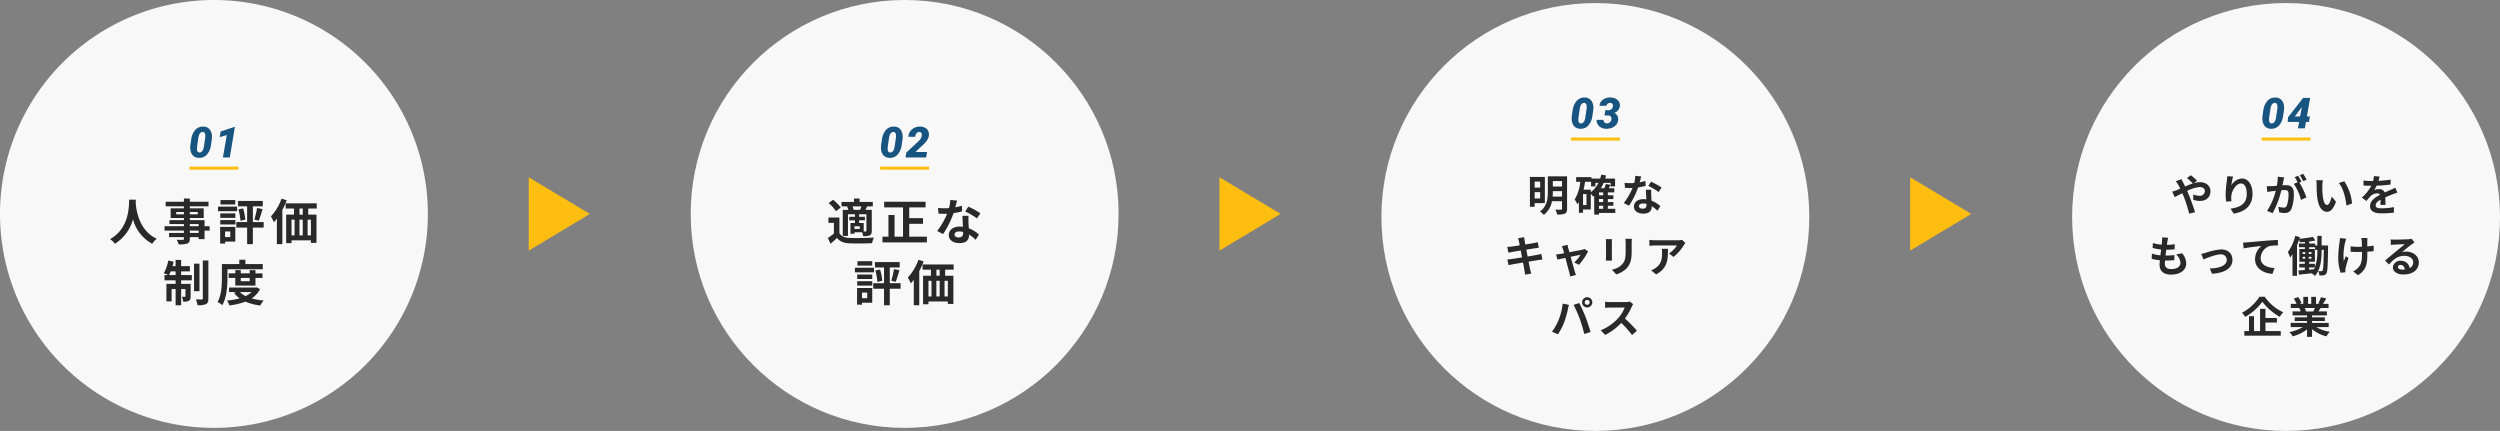 <svg xmlns="http://www.w3.org/2000/svg" width="818" height="141" viewBox="0 0 818 141"><rect x="0" y="0" width="818" height="141" fill="#808080" stroke="none"/><g transform="translate(-670 -806)"><g transform="translate(670 806)"><path d="M70,0A70,70,0,1,1,0,70,70,70,0,0,1,70,0Z" fill="#f8f8f8"/><g transform="translate(36 38.514)"><path d="M-27.728-13.184C-27.84-11.072-27.616-3.808-34-.272a6.668,6.668,0,0,1,1.6,1.52,13.663,13.663,0,0,0,5.92-8.032,12.688,12.688,0,0,0,6.3,8.032A6.254,6.254,0,0,1-18.7-.368c-5.968-2.8-6.768-9.7-6.9-11.9.016-.336.032-.656.048-.912ZM-5.008-2.3h-2.88v-.752h2.88Zm-2.88-2.9h2.88v.688h-2.88Zm-4.448-3.184v-.768h2.512v.768Zm7.04-.768v.768H-7.888v-.768Zm3.888,4.64H-3.072V-6.48H-7.888v-.7h4.544v-3.168H-7.888v-.656h6.112v-1.5H-7.888v-1.04H-9.824v1.04h-5.968v1.5h5.968v.656H-14.16v3.168h4.336v.7H-14.56V-5.2h4.736v.688H-16.16v1.456h6.336V-2.3h-4.864V-.928h4.864v.5c0,.288-.1.384-.4.4-.256,0-1.2,0-1.968-.032a5.866,5.866,0,0,1,.624,1.5,8.426,8.426,0,0,0,2.832-.272c.624-.272.848-.656.848-1.6v-.5h2.88v.656h1.936V-3.056h1.664Zm8.384-8.544H2.144v1.44H6.976Zm.608,2.144H1.328v1.5H7.584ZM5.344-2.784v1.84h-1.7v-1.84Zm1.648-1.5H2.032V1.168H3.648V.544H6.992ZM2.08-5.072H7.008V-6.5H2.08Zm0-2.16H7.008V-8.688H2.08ZM16.272-5.856H12.736v-5.136h3.248v-1.776h-8.1v1.776h2.976v5.136H7.328v1.808h3.536V1.376h1.872V-4.048h3.536Zm-8.256-4.16a19.227,19.227,0,0,1,.656,3.744l1.6-.384a19.071,19.071,0,0,0-.72-3.68ZM14.672-6.3c.4-.96.832-2.464,1.232-3.808L14.1-10.464a23.424,23.424,0,0,1-.88,3.792Zm7.44-7.216A16.61,16.61,0,0,1,18.64-7.712a14.482,14.482,0,0,1,.976,1.92,12.416,12.416,0,0,0,.976-1.184V1.376h1.792v-11.2a27.77,27.77,0,0,0,1.44-3.152Zm6.944,5.232H28v-2h1.056ZM31.728-1.5H30.656V-6.64h1.072ZM25.392-6.64h.992V-1.5h-.992Zm3.664,0V-1.5H27.984V-6.64Zm4.576-3.648v-1.7H23.472v1.7h2.736v2H23.632V1.04h1.76V.128h6.336V.944h1.824V-8.288h-2.7v-2ZM-14.7,11.488c.176-.352.368-.752.544-1.2h1.616v1.2Zm3.968-1.2h2.864V8.56h-2.864V6.544h-1.808V8.56h-1.024A14.909,14.909,0,0,0-13.2,7.1l-1.744-.368a12.493,12.493,0,0,1-1.472,4.144,14.791,14.791,0,0,1,1.44.608h-1.2V13.2h3.632v1.168h-3.008v5.744h1.7V16.064h1.312v5.312h1.808V16.064h1.408V18.4c0,.16-.048.192-.192.192a7.219,7.219,0,0,1-.992-.016,5.985,5.985,0,0,1,.464,1.616A3.487,3.487,0,0,0-8.192,19.9c.464-.272.576-.72.576-1.456v-4.08h-3.12V13.2h3.5V11.488h-3.5Zm6-2.528H-6.512v9.008h1.776Zm1.088-1.04v12.4c0,.272-.1.336-.352.352-.272,0-1.1,0-1.92-.032a8.356,8.356,0,0,1,.56,1.92,6.559,6.559,0,0,0,2.752-.368c.576-.32.784-.832.784-1.856V6.72Zm8.08,2.864H15.968v-1.7h-5.68V6.464H8.3V7.888h-5.7v4.48c0,2.336-.1,5.664-1.424,7.936a6.928,6.928,0,0,1,1.552,1.04c1.456-2.464,1.7-6.384,1.7-8.976ZM11.7,12.432v1.056H8.784V12.432Zm1.888,2.5v-2.5h2.3v-1.5h-2.3V9.872H11.7v1.056H8.784V9.872H6.992v1.056H4.832v1.5h2.16v2.5Zm-1.3,2.128a7.268,7.268,0,0,1-1.92,1.312A6.4,6.4,0,0,1,8.5,17.056ZM13.9,15.488l-.336.08H4.944v1.488H7.328l-.752.272A8.08,8.08,0,0,0,8.416,19.1a21.708,21.708,0,0,1-4.144.72,6.416,6.416,0,0,1,.768,1.6A21.685,21.685,0,0,0,10.3,20.176a16.9,16.9,0,0,0,4.864,1.264,7.579,7.579,0,0,1,1.12-1.632,21.149,21.149,0,0,1-3.936-.688,7.846,7.846,0,0,0,2.736-3.04Z" transform="translate(34 40)" fill="#292929"/><g transform="translate(26.248 2.909)"><path d="M-4.923.137a2.965,2.965,0,0,1-1.48-.4,2.474,2.474,0,0,1-.974-1.114,4.217,4.217,0,0,1-.369-1.671,6.37,6.37,0,0,1,.041-1.019l.26-1.736A5.886,5.886,0,0,1-6.1-9.013,3.33,3.33,0,0,1-3.467-10.09a2.628,2.628,0,0,1,2.034.875A3.625,3.625,0,0,1-.644-6.9,6.96,6.96,0,0,1-.692-5.886L-.965-4.115A5.833,5.833,0,0,1-2.322-.909,3.332,3.332,0,0,1-4.923.137Zm2.03-6.33a7.857,7.857,0,0,0,.068-.841q0-1.251-.793-1.292-1.217-.062-1.511,2.085L-5.491-3.78a7.784,7.784,0,0,0-.068.841q-.034,1.265.786,1.313,1.237.062,1.524-2.14ZM5.19,0H2.934L4.205-7.314l-2.317.656L2.2-8.483l4.4-1.47.253-.007Z" transform="translate(7.752 10.091)" fill="#185480"/></g><rect width="16" height="1" transform="translate(26 16)" fill="#fdbe10"/></g></g><g transform="translate(896 806)"><circle cx="70" cy="70" r="70" fill="#f8f8f8"/><g transform="translate(44 38.514)"><path d="M-16.7-9.856a3.728,3.728,0,0,0-.384-1.12h2.928c-.128.368-.272.784-.416,1.12Zm4.192,6.832c0,.192-.064.24-.24.256h-.64V-5.552h-1.5v-.88h1.888V-7.584H-14.9v-.832h2.384ZM-14.7-3.6h-1.728v-.88H-14.7Zm-4.128-7.312a5.984,5.984,0,0,1,.4,1.056h-1.824v8.544h1.712v-7.1h2.288v.832h-1.872v1.152h1.872v.88h-1.472v3.52h1.3v-.5h2.5a6,6,0,0,1,.368,1.28,5.094,5.094,0,0,0,2.16-.272c.512-.288.64-.7.64-1.472V-9.856h-2.08c.176-.336.368-.7.576-1.12h1.84v-1.472h-4.32v-1.1h-1.84v1.1h-4.08v1.472h2.112Zm-2.08.3a13.9,13.9,0,0,0-2.512-2.544l-1.456,1.088a12.468,12.468,0,0,1,2.4,2.656Zm-.432,3.264h-3.6V-5.6h1.792v3.488A19.174,19.174,0,0,1-25.136-.64l.9,1.888c.816-.688,1.472-1.3,2.112-1.92.96,1.232,2.24,1.7,4.144,1.776,1.952.08,5.344.048,7.328-.048A8.675,8.675,0,0,1-10.064-.8c-2.208.176-5.984.224-7.9.144C-19.6-.72-20.72-1.168-21.344-2.24ZM1.5-1.072V-5.28H6.016V-7.136H1.5v-3.52H6.848v-1.856H-6.7v1.856H-.528v9.584H-3.3v-7.1h-2v7.1H-7.264V.8H7.28V-1.072ZM17.152-12.88,14.944-13.1a13.455,13.455,0,0,1-.432,2.672c-.5.048-.976.064-1.456.064a20.213,20.213,0,0,1-2.128-.112l.144,1.856c.688.048,1.344.064,2,.064.272,0,.544,0,.832-.016A25.208,25.208,0,0,1,10.64-2.928l1.936.992A29.481,29.481,0,0,0,16-8.784a27.758,27.758,0,0,0,2.8-.56L18.736-11.2a19.615,19.615,0,0,1-2.16.512C16.816-11.552,17.024-12.368,17.152-12.88ZM16.32-1.808c0-.56.592-.976,1.52-.976a5.748,5.748,0,0,1,1.3.16v.32c0,.88-.336,1.488-1.44,1.488C16.816-.816,16.32-1.216,16.32-1.808ZM20.9-7.9h-2c.032.976.112,2.4.176,3.584-.368-.032-.72-.064-1.1-.064-2.224,0-3.536,1.2-3.536,2.768,0,1.76,1.568,2.64,3.552,2.64,2.272,0,3.088-1.152,3.088-2.64v-.16a13.564,13.564,0,0,1,2.16,1.712L24.3-1.776a10.463,10.463,0,0,0-3.312-2.048c-.032-.8-.08-1.568-.1-2.032C20.88-6.56,20.848-7.232,20.9-7.9Zm2.752.848,1.136-1.68a27.561,27.561,0,0,0-3.952-2.176L19.808-9.328A23.093,23.093,0,0,1,23.648-7.056Zm-34.272,14h-4.832v1.44h4.832Zm.608,2.144h-6.256v1.5h6.256Zm-2.24,8.128v1.84h-1.7v-1.84Zm1.648-1.5h-4.96v5.456h1.616v-.624h3.344Zm-4.912-.784h4.928V13.5H-15.52Zm0-2.16h4.928V11.312H-15.52Zm14.192,1.376H-4.864V9.008h3.248V7.232h-8.1V9.008h2.976v5.136h-3.536v1.808h3.536v5.424h1.872V15.952h3.536Zm-8.256-4.16a19.227,19.227,0,0,1,.656,3.744l1.6-.384a19.071,19.071,0,0,0-.72-3.68ZM-2.928,13.7c.4-.96.832-2.464,1.232-3.808L-3.5,9.536a23.424,23.424,0,0,1-.88,3.792ZM4.512,6.48A16.61,16.61,0,0,1,1.04,12.288a14.482,14.482,0,0,1,.976,1.92,12.416,12.416,0,0,0,.976-1.184v8.352H4.784v-11.2a27.771,27.771,0,0,0,1.44-3.152Zm6.944,5.232H10.4v-2h1.056ZM14.128,18.5H13.056V13.36h1.072ZM7.792,13.36h.992V18.5H7.792Zm3.664,0V18.5H10.384V13.36Zm4.576-3.648v-1.7H5.872v1.7H8.608v2H6.032V21.04h1.76v-.912h6.336v.816h1.824V11.712h-2.7v-2Z" transform="translate(26 40)" fill="#292929"/><g transform="translate(18.248 2.896)"><path d="M-4.923.137a2.965,2.965,0,0,1-1.48-.4,2.474,2.474,0,0,1-.974-1.114,4.217,4.217,0,0,1-.369-1.671,6.37,6.37,0,0,1,.041-1.019l.26-1.736A5.886,5.886,0,0,1-6.1-9.013,3.33,3.33,0,0,1-3.467-10.09a2.628,2.628,0,0,1,2.034.875A3.625,3.625,0,0,1-.644-6.9,6.96,6.96,0,0,1-.692-5.886L-.965-4.115A5.833,5.833,0,0,1-2.322-.909,3.332,3.332,0,0,1-4.923.137Zm2.03-6.33a7.857,7.857,0,0,0,.068-.841q0-1.251-.793-1.292-1.217-.062-1.511,2.085L-5.491-3.78a7.784,7.784,0,0,0-.068.841q-.034,1.265.786,1.313,1.237.062,1.524-2.14ZM7.042,0H.3L.541-1.586,4.082-4.874l.485-.485A2.823,2.823,0,0,0,5.614-7.526a.781.781,0,0,0-.82-.813,1.08,1.08,0,0,0-.892.427,2.187,2.187,0,0,0-.455,1.152l-2.235.014a3.414,3.414,0,0,1,.567-1.712A3.535,3.535,0,0,1,3.149-9.673,3.907,3.907,0,0,1,4.978-10.1a3.233,3.233,0,0,1,2.256.79,2.429,2.429,0,0,1,.7,2.061,3.363,3.363,0,0,1-.5,1.49A7.681,7.681,0,0,1,6.147-4.238l-1.039.957L3.563-1.791l3.76.014Z" transform="translate(7.752 10.104)" fill="#185480"/></g><rect width="16" height="1" transform="translate(18 16)" fill="#fdbe10"/></g></g><g transform="translate(1122 807)"><circle cx="70" cy="70" r="70" fill="#f8f8f8"/><g transform="translate(40 28)"><path d="M-18.06-9.59v1.974h-1.806V-9.59Zm-1.806,5.53V-6.132h1.806V-4.06Zm3.346,1.512V-11.1h-4.886v9.758h1.54v-1.2Zm2.534-2.128a15.457,15.457,0,0,0,.07-1.582v-.21h3.01v1.792Zm3.08-5.082v1.792h-3.01V-9.758Zm1.652-1.54h-6.3v5.04c0,2.128-.21,4.732-2.562,6.468A6.245,6.245,0,0,1-16.87,1.316,7.156,7.156,0,0,0-14.2-3.178h3.29V-.714c0,.238-.084.322-.336.322s-1.092.028-1.848-.014A5.718,5.718,0,0,1-12.5,1.2,6.263,6.263,0,0,0-9.982.9c.546-.266.728-.714.728-1.6ZM1.19-1.68H2.562v.994H1.19ZM-1.5-6.93H-3.864c.2-.84.364-1.708.49-2.59H-1.4v1.512H.014V-9.156h.98A8.445,8.445,0,0,1-1.5-6.118ZM-2.9-1.9H-4.032V-5.5H-2.9ZM2.562-5.1H1.19v-.938H2.562Zm0,2.212H1.19v-.994H2.562Zm3.962,2.2H4.088V-1.68H5.894v-1.2H4.088v-.994H5.894V-5.1H4.088v-.938H6.2V-7.406H4.41c.182-.35.364-.714.532-1.092L3.43-8.82a10.048,10.048,0,0,1-.49,1.414H1.806a11.416,11.416,0,0,0,.9-1.75H4.984v1.148h1.47v-2.548H3.22c.1-.336.2-.672.28-1.022l-1.568-.28a12.7,12.7,0,0,1-.364,1.3H-1.274v-.476H-6.286V-9.52h1.358a13.872,13.872,0,0,1-1.834,5.8A8.49,8.49,0,0,1-5.88-2.142a7.29,7.29,0,0,0,.5-.77V.63h1.344V-.462H-1.5V-5.614a11.6,11.6,0,0,1,.812.952c.1-.07.21-.154.308-.238V1.218H1.19V.672H6.524ZM15.008-11.27l-1.932-.2A11.773,11.773,0,0,1,12.7-9.128c-.434.042-.854.056-1.274.056a17.686,17.686,0,0,1-1.862-.1l.126,1.624c.6.042,1.176.056,1.75.056.238,0,.476,0,.728-.014A22.057,22.057,0,0,1,9.31-2.562L11-1.694a25.8,25.8,0,0,0,3-5.992,24.288,24.288,0,0,0,2.45-.49L16.394-9.8a17.163,17.163,0,0,1-1.89.448C14.714-10.108,14.9-10.822,15.008-11.27ZM14.28-1.582c0-.49.518-.854,1.33-.854a5.029,5.029,0,0,1,1.134.14v.28c0,.77-.294,1.3-1.26,1.3C14.714-.714,14.28-1.064,14.28-1.582Zm4-5.334h-1.75c.028.854.1,2.1.154,3.136-.322-.028-.63-.056-.966-.056-1.946,0-3.094,1.05-3.094,2.422C12.628.126,14,.9,15.736.9c1.988,0,2.7-1.008,2.7-2.31v-.14a11.868,11.868,0,0,1,1.89,1.5l.938-1.5a9.155,9.155,0,0,0-2.9-1.792c-.028-.7-.07-1.372-.084-1.778C18.27-5.74,18.242-6.328,18.284-6.916Zm2.408.742.994-1.47a24.116,24.116,0,0,0-3.458-1.9l-.9,1.386A20.206,20.206,0,0,1,20.692-6.174ZM-25,10c.042.224.14.686.252,1.274-1.2.2-2.282.35-2.772.406-.434.056-.854.084-1.3.1l.378,1.932c.476-.126.84-.2,1.288-.294.434-.07,1.512-.252,2.744-.448.126.714.28,1.5.42,2.254-1.414.224-2.716.434-3.36.518-.448.056-1.078.14-1.456.154l.392,1.876c.322-.084.8-.182,1.4-.294s1.918-.336,3.346-.574c.224,1.176.406,2.142.476,2.548s.126.9.2,1.414l2.016-.364c-.126-.448-.266-.952-.364-1.372s-.28-1.372-.5-2.52c1.232-.2,2.366-.378,3.038-.49.532-.084,1.106-.182,1.484-.21l-.378-1.848c-.364.112-.882.224-1.428.336-.63.126-1.778.322-3.038.532-.154-.77-.294-1.54-.434-2.24,1.162-.182,2.226-.35,2.8-.448.42-.056.98-.14,1.288-.168l-.336-1.834c-.336.1-.868.21-1.316.294-.5.1-1.568.266-2.758.462-.112-.63-.2-1.092-.224-1.288-.07-.336-.112-.812-.154-1.092l-1.974.322C-25.186,9.276-25.088,9.6-25,10ZM-9.1,11.11l-1.876.448a4.9,4.9,0,0,1,.392.994c.1.308.224.756.364,1.3-.644.126-1.148.21-1.344.238-.462.084-.84.126-1.288.168l.434,1.68c.42-.1,1.442-.308,2.618-.56.5,1.9,1.078,4.088,1.288,4.844a8.024,8.024,0,0,1,.252,1.232l1.9-.476c-.112-.28-.294-.91-.378-1.148-.21-.728-.812-2.884-1.344-4.816,1.512-.308,2.912-.6,3.248-.658A12.428,12.428,0,0,1-6.9,16.878l1.54.77A22.037,22.037,0,0,0-2.38,13.266l-1.12-.8a2.669,2.669,0,0,1-.714.224c-.546.126-2.506.5-4.284.84-.154-.546-.28-1.022-.378-1.358C-8.96,11.81-9.044,11.432-9.1,11.11ZM11.942,9.136H9.828a9.876,9.876,0,0,1,.084,1.4V13.2c0,2.184-.182,3.234-1.148,4.284A6.334,6.334,0,0,1,5.4,19.244l1.456,1.54a8.243,8.243,0,0,0,3.4-2.016c1.036-1.148,1.624-2.45,1.624-5.46V10.536C11.886,9.976,11.914,9.528,11.942,9.136Zm-6.5.112H3.43a9.94,9.94,0,0,1,.056,1.078v4.718c0,.42-.056.966-.07,1.232h2.03c-.028-.322-.042-.868-.042-1.218V10.326C5.4,9.878,5.418,9.57,5.446,9.248ZM29.47,10.522,28.364,9.486a7.22,7.22,0,0,1-1.428.126H19.39a11.1,11.1,0,0,1-1.708-.14v1.946c.658-.056,1.12-.1,1.708-.1h7.294a8.326,8.326,0,0,1-2.576,2.6l1.456,1.162a14.259,14.259,0,0,0,3.36-3.836A7.049,7.049,0,0,1,29.47,10.522Zm-5.712,1.89h-2.03a7.761,7.761,0,0,1,.1,1.26c0,2.3-.336,3.78-2.114,5.012a5.532,5.532,0,0,1-1.47.77l1.638,1.33C23.688,18.74,23.758,15.884,23.758,12.412ZM-3.486,29.934a.813.813,0,0,1,.812-.812.813.813,0,0,1,.812.812.81.81,0,0,1-.812.8A.81.81,0,0,1-3.486,29.934Zm-.868,0A1.682,1.682,0,0,0-2.674,31.6a1.682,1.682,0,0,0,1.68-1.666,1.685,1.685,0,0,0-1.68-1.68A1.685,1.685,0,0,0-4.354,29.934Zm-7.658,5.712A16.867,16.867,0,0,1-14.2,39.538l1.96.826a19.249,19.249,0,0,0,2.072-4,32.6,32.6,0,0,0,1.19-4.214c.056-.308.21-.994.336-1.4l-2.044-.42A20.173,20.173,0,0,1-12.012,35.646Zm6.916-.294A43.258,43.258,0,0,1-3.64,40.294l2.072-.672C-1.96,38.236-2.7,36-3.192,34.736c-.532-1.358-1.5-3.514-2.072-4.592l-1.862.6A39.218,39.218,0,0,1-5.1,35.352Zm17.472-4.844-1.148-.854a5.018,5.018,0,0,1-1.442.182H4.844a15.641,15.641,0,0,1-1.652-.1v1.988c.294-.014,1.064-.1,1.652-.1H9.59A10.847,10.847,0,0,1,7.5,35.058a15.694,15.694,0,0,1-5.74,4.018l1.442,1.512A18.441,18.441,0,0,0,8.47,36.654,31.925,31.925,0,0,1,12,40.616l1.6-1.386a39.357,39.357,0,0,0-3.906-4,20.584,20.584,0,0,0,2.2-3.85A6.615,6.615,0,0,1,12.376,30.508Z" transform="translate(30 40)" fill="#292929"/><g transform="translate(22.248 2.896)"><path d="M-4.923.137a2.965,2.965,0,0,1-1.48-.4,2.474,2.474,0,0,1-.974-1.114,4.217,4.217,0,0,1-.369-1.671,6.37,6.37,0,0,1,.041-1.019l.26-1.736A5.886,5.886,0,0,1-6.1-9.013,3.33,3.33,0,0,1-3.467-10.09a2.628,2.628,0,0,1,2.034.875A3.625,3.625,0,0,1-.644-6.9,6.96,6.96,0,0,1-.692-5.886L-.965-4.115A5.833,5.833,0,0,1-2.322-.909,3.332,3.332,0,0,1-4.923.137Zm2.03-6.33a7.857,7.857,0,0,0,.068-.841q0-1.251-.793-1.292-1.217-.062-1.511,2.085L-5.491-3.78a7.784,7.784,0,0,0-.068.841q-.034,1.265.786,1.313,1.237.062,1.524-2.14Zm6.155.253,1,.007a1.54,1.54,0,0,0,1.012-.359A1.46,1.46,0,0,0,5.75-7.26a.994.994,0,0,0-.185-.766.879.879,0,0,0-.718-.308,1.2,1.2,0,0,0-.786.246,1.153,1.153,0,0,0-.437.69l-2.256.014a2.5,2.5,0,0,1,.52-1.429,3.1,3.1,0,0,1,1.275-.96A4.25,4.25,0,0,1,4.875-10.1a3.594,3.594,0,0,1,2.365.79A2.344,2.344,0,0,1,8.027-7.3,2.7,2.7,0,0,1,6.188-5.072a2.241,2.241,0,0,1,.991.909,2.388,2.388,0,0,1,.294,1.313,2.754,2.754,0,0,1-.581,1.6A3.407,3.407,0,0,1,5.463-.208,4.774,4.774,0,0,1,3.542.137,3.573,3.573,0,0,1,1.919-.243,2.689,2.689,0,0,1,.8-1.271a2.843,2.843,0,0,1-.383-1.5H2.661a1.184,1.184,0,0,0,.287.8,1.038,1.038,0,0,0,.786.328,1.506,1.506,0,0,0,1-.335,1.381,1.381,0,0,0,.52-.916,1.251,1.251,0,0,0-.181-.954A1.084,1.084,0,0,0,4.2-4.218L3-4.225Z" transform="translate(7.752 10.104)" fill="#185480"/></g><rect width="16" height="1" transform="translate(22 16)" fill="#fdbe10"/></g></g><g transform="translate(1348 807)"><circle cx="70" cy="70" r="70" fill="#f8f8f8"/><g transform="translate(40 28)"><path d="M-37.268-6.3l.826,1.778c.6-.266,1.484-.742,2.492-1.246.126.28.252.574.378.868A43.388,43.388,0,0,1-31.7.924l1.918-.5c-.462-1.568-1.54-4.564-2.2-6.09-.126-.28-.252-.574-.392-.868A11.481,11.481,0,0,1-28.252-7.8c1.05,0,1.68.574,1.68,1.288a1.608,1.608,0,0,1-1.82,1.582A5.289,5.289,0,0,1-30.338-5.4L-30.38-3.64a6.889,6.889,0,0,0,2.156.392c2.142,0,3.486-1.246,3.486-3.206,0-1.624-1.3-2.94-3.472-2.94a7.144,7.144,0,0,0-2.016.336l1.106-.812a21.645,21.645,0,0,0-2.03-1.792l-1.288.9a22.9,22.9,0,0,1,1.932,1.792c-.812.266-1.666.616-2.52.994-.224-.476-.448-.924-.658-1.33-.154-.266-.434-.84-.56-1.092l-1.82.7a11.835,11.835,0,0,1,.826,1.232c.21.364.42.77.616,1.19-.42.182-.854.364-1.26.532A11.661,11.661,0,0,1-37.268-6.3Zm19.922-4.942-1.918-.084a12.4,12.4,0,0,1-.112,1.47,36.837,36.837,0,0,0-.392,4.48,15.835,15.835,0,0,0,.182,2.338l1.722-.112a7.32,7.32,0,0,1-.07-1.484c.07-1.848,1.512-4.326,3.164-4.326,1.176,0,1.9,1.2,1.9,3.36,0,3.388-2.2,4.41-5.306,4.886L-17.108.91c3.71-.672,6.132-2.562,6.132-6.524,0-3.08-1.512-4.984-3.458-4.984A4.322,4.322,0,0,0-17.906-8.33,22.828,22.828,0,0,1-17.346-11.242Zm16.716.28-2.086-.21A14.248,14.248,0,0,1-3.01-8.218c-.714.07-1.372.112-1.806.126a13.368,13.368,0,0,1-1.5,0l.168,1.9c.434-.07,1.162-.168,1.568-.238.252-.028.7-.084,1.2-.14A21.423,21.423,0,0,1-6.216.014L-4.4.742a29.5,29.5,0,0,0,2.856-7.5c.406-.028.756-.056.98-.056C.308-6.818.8-6.664.8-5.544A11.111,11.111,0,0,1,.224-1.666a1.027,1.027,0,0,1-1.05.6,8.09,8.09,0,0,1-1.708-.294L-2.24.49a9.2,9.2,0,0,0,1.68.2A2.225,2.225,0,0,0,1.736-.6a13.717,13.717,0,0,0,.8-5.138c0-2.016-1.05-2.674-2.534-2.674-.294,0-.7.028-1.176.056.1-.5.21-1.022.294-1.442C-.812-10.15-.714-10.6-.63-10.962ZM5.6-12.124l-1.12.448A15.834,15.834,0,0,1,5.614-9.744L6.72-10.22A18.625,18.625,0,0,0,5.6-12.124Zm-1.666.63-1.106.462A15.478,15.478,0,0,1,3.78-9.38l-1.26.546a15.744,15.744,0,0,1,2.352,5.25L6.65-4.4A25.405,25.405,0,0,0,4.368-9.282l.686-.294C4.788-10.094,4.284-10.976,3.934-11.494ZM12.04-10.01l-2.156-.028A8.51,8.51,0,0,1,10-8.61c0,.854.014,2.492.154,3.78C10.542-1.078,11.872.308,13.412.308c1.12,0,2-.854,2.926-3.29l-1.4-1.708c-.266,1.12-.826,2.758-1.484,2.758-.882,0-1.3-1.386-1.5-3.4-.084-1.008-.1-2.058-.084-2.968A11.327,11.327,0,0,1,12.04-10.01Zm7,.322-1.778.574c1.526,1.736,2.268,5.138,2.492,7.392l1.834-.714A15.556,15.556,0,0,0,19.04-9.688ZM30.6-11.228l-1.848-.154a7.783,7.783,0,0,1-.28,1.61H27.8A18.216,18.216,0,0,1,25.34-9.94V-8.3c.77.056,1.792.084,2.366.084h.182a13.739,13.739,0,0,1-3.094,3.864l1.5,1.12a16.119,16.119,0,0,1,1.3-1.54,3.41,3.41,0,0,1,2.184-.966,1.077,1.077,0,0,1,.98.476c-1.6.826-3.276,1.946-3.276,3.738S29.106.812,31.3.812A35.022,35.022,0,0,0,35.266.574l.056-1.806a22.9,22.9,0,0,1-3.976.392c-1.372,0-2.03-.21-2.03-.98,0-.7.56-1.246,1.61-1.848-.014.616-.028,1.288-.07,1.708h1.68c-.014-.644-.042-1.68-.056-2.464.854-.392,1.652-.7,2.282-.952.476-.182,1.218-.462,1.666-.588l-.7-1.624c-.518.266-1.008.49-1.554.728-.574.252-1.162.49-1.89.826a1.9,1.9,0,0,0-1.862-1.078,4.744,4.744,0,0,0-1.582.28,9.775,9.775,0,0,0,.8-1.428A41.7,41.7,0,0,0,34.2-8.61l.014-1.624a35.443,35.443,0,0,1-3.962.406A13.394,13.394,0,0,0,30.6-11.228ZM-38.584,8.786l-1.974-.112a7.5,7.5,0,0,1-.014,1.246c-.028.322-.07.7-.112,1.134a13.221,13.221,0,0,1-2.884-.532l-.1,1.61a16.44,16.44,0,0,0,2.786.5c-.07.63-.154,1.288-.238,1.918a12.865,12.865,0,0,1-2.758-.56l-.1,1.694a15.664,15.664,0,0,0,2.688.462c-.056.574-.1,1.078-.1,1.414,0,2.338,1.554,3.29,3.752,3.29,3.066,0,4.97-1.512,4.97-3.626a5.218,5.218,0,0,0-1.358-3.36l-1.974.42A3.819,3.819,0,0,1-34.552,17c0,1.148-1.064,2.044-3.024,2.044-1.372,0-2.086-.616-2.086-1.778,0-.252.028-.6.056-1.022h.56c.882,0,1.694-.056,2.478-.126l.042-1.666a24.252,24.252,0,0,1-2.814.168h-.1c.07-.63.154-1.288.238-1.9a25.231,25.231,0,0,0,2.73-.14l.056-1.666a19.747,19.747,0,0,1-2.562.2c.056-.462.112-.84.154-1.078A12.531,12.531,0,0,1-38.584,8.786Zm10.836,5.292.728,1.82c1.19-.5,3.99-1.666,5.614-1.666a1.8,1.8,0,0,1,2,1.778c0,1.9-2.352,2.758-5.558,2.842l.742,1.722c4.452-.28,6.678-2,6.678-4.536,0-2.114-1.484-3.43-3.7-3.43A19.722,19.722,0,0,0-26.264,13.7C-26.684,13.826-27.328,13.994-27.748,14.078Zm13.692-3.71.182,1.918c1.624-.35,4.48-.658,5.8-.8a5.638,5.638,0,0,0-2.072,4.326c0,3.024,2.772,4.606,5.7,4.8l.658-1.918c-2.366-.126-4.522-.966-4.522-3.262A4.258,4.258,0,0,1-5.362,11.5a15.842,15.842,0,0,1,2.7-.182l-.014-1.792c-.98.028-2.52.126-3.962.238-2.562.224-4.872.434-6.034.532C-12.95,10.326-13.5,10.354-14.056,10.368Zm24.29,2.66a15.131,15.131,0,0,1-.8,5.446V17.312H7.546V16.64h1.89V12.482H7.56v-.6H9.492v.868h.742ZM7.546,18.516H9.422c-.084.2-.168.392-.266.588l-1.61.126ZM5.418,15.03h.868v.616H5.418Zm0-1.54h.868v.616H5.418Zm1.988.616V13.49h.91v.616Zm0,1.54V15.03h.91v.616Zm4.228-4.326V8.184h-1.4V11.32H9.548v-.644H7.56v-.658a18.893,18.893,0,0,0,2.016-.336L8.764,8.506a36.2,36.2,0,0,1-4.41.63c.056-.182.1-.364.154-.532l-1.484-.42A15.625,15.625,0,0,1,.588,13.49a10.582,10.582,0,0,1,.742,1.792,11.759,11.759,0,0,0,.77-1.106v7.07H3.584V11.222c.252-.588.476-1.2.672-1.806a5.143,5.143,0,0,1,.252.854c.532-.028,1.092-.056,1.652-.112v.518H4.2v1.2H6.16v.6H4.354V16.64H6.146v.672H4.326v1.2h1.82v.826c-.8.07-1.526.126-2.128.168l.21,1.358c1.176-.126,2.646-.266,4.13-.448a6.412,6.412,0,0,1,1.106.854c1.918-2.2,2.17-5.6,2.17-8.246v-.28h.714c-.084,4.732-.168,6.384-.406,6.748a.411.411,0,0,1-.406.252c-.224,0-.588-.014-1.008-.056a3.87,3.87,0,0,1,.378,1.442,6.779,6.779,0,0,0,1.372-.056,1.248,1.248,0,0,0,.91-.63c.406-.588.462-2.618.56-8.442,0-.2.014-.686.014-.686ZM26.642,8.87h-2.03a6.669,6.669,0,0,1,.154.966c.028.378.042,1.106.056,1.89-.532.014-1.078.028-1.582.028a14.724,14.724,0,0,1-2.114-.154v1.778c.686.028,1.554.07,2.156.07.518,0,1.036-.014,1.568-.028v.5c0,2.366-.224,3.612-1.3,4.732a5.432,5.432,0,0,1-1.624,1.12l1.61,1.274c2.8-1.778,3.052-3.808,3.052-7.112V13.35c.784-.042,1.512-.1,2.072-.168l.014-1.82a18.417,18.417,0,0,1-2.1.252V9.822C26.586,9.514,26.6,9.178,26.642,8.87Zm-6.958.238L17.612,8.9a9.491,9.491,0,0,1-.1,1.218,39.314,39.314,0,0,0-.448,5.586,15.227,15.227,0,0,0,.8,4.536l1.554-.154c-.014-.2-.028-.434-.028-.574a3.155,3.155,0,0,1,.084-.686,34.554,34.554,0,0,1,.952-3.416l-.868-.56c-.238.518-.49,1.19-.672,1.624a17.727,17.727,0,0,1,.462-6.23A11.159,11.159,0,0,1,19.684,9.108Zm16.926,9.24c0-.35.336-.672.868-.672.756,0,1.274.588,1.358,1.5a7.309,7.309,0,0,1-.812.042C37.184,19.216,36.61,18.866,36.61,18.348ZM34.23,9.332l.056,1.82c.322-.042.77-.084,1.148-.112.742-.042,2.674-.126,3.388-.14-.686.6-2.142,1.778-2.926,2.422-.826.686-2.52,2.114-3.514,2.912l1.274,1.316c1.5-1.708,2.9-2.842,5.04-2.842,1.652,0,2.912.854,2.912,2.114a2.029,2.029,0,0,1-1.162,1.9,2.8,2.8,0,0,0-2.982-2.394,2.346,2.346,0,0,0-2.506,2.184c0,1.4,1.47,2.3,3.416,2.3,3.388,0,5.068-1.75,5.068-3.962,0-2.044-1.806-3.528-4.186-3.528a5.469,5.469,0,0,0-1.33.154c.882-.7,2.352-1.932,3.108-2.464.322-.238.658-.434.98-.644L41.1,9.122a6.117,6.117,0,0,1-1.064.154c-.8.07-3.794.126-4.536.126A9.715,9.715,0,0,1,34.23,9.332ZM-8.694,28.086a15.436,15.436,0,0,1-5.726,5.25,7.015,7.015,0,0,1,1.05,1.344,17.345,17.345,0,0,0,5.6-4.956,18.74,18.74,0,0,0,5.712,4.942,9.079,9.079,0,0,1,1.12-1.5,14.885,14.885,0,0,1-6.048-5.082Zm1.946,8.442H-3v-1.47H-6.748v-3H-8.5v7.266h-1.988V34.47h-1.638v4.858H-13.65V40.84H-1.736V39.328H-6.748Zm16.17-4.746c-.154.378-.322.784-.49,1.12H6.314l.238-.042a7.521,7.521,0,0,0-.476-1.078Zm4.522,6.244V36.654H8.5v-.616h4.2v-1.2H8.5V34.2h4.858V32.9H10.612c.21-.336.434-.714.658-1.12H13.9V30.424h-1.82c.322-.49.7-1.12,1.092-1.764l-1.75-.42a11.278,11.278,0,0,1-.882,2.03l.5.154H9.8V28.142H8.232v2.282H7.2V28.142H5.642v2.282H4.368l.686-.252A10.594,10.594,0,0,0,3.99,28.2l-1.428.49a12.549,12.549,0,0,1,.868,1.736H1.554v1.358H4.48l-.168.028A6.291,6.291,0,0,1,4.788,32.9H2.128v1.3H6.86v.63H2.828v1.2H6.86v.616H1.512v1.372H5.53a14.708,14.708,0,0,1-4.424,1.638A7.766,7.766,0,0,1,2.17,41.05a13.28,13.28,0,0,0,4.69-2.268v2.436H8.5V38.7a11.95,11.95,0,0,0,4.7,2.366,7.831,7.831,0,0,1,1.12-1.512,12.507,12.507,0,0,1-4.438-1.526Z" transform="translate(30 40)" fill="#292929"/><g transform="translate(22.248 2.909)"><path d="M-4.923.137a2.965,2.965,0,0,1-1.48-.4,2.474,2.474,0,0,1-.974-1.114,4.217,4.217,0,0,1-.369-1.671,6.37,6.37,0,0,1,.041-1.019l.26-1.736A5.886,5.886,0,0,1-6.1-9.013,3.33,3.33,0,0,1-3.467-10.09a2.628,2.628,0,0,1,2.034.875A3.625,3.625,0,0,1-.644-6.9,6.96,6.96,0,0,1-.692-5.886L-.965-4.115A5.833,5.833,0,0,1-2.322-.909,3.332,3.332,0,0,1-4.923.137Zm2.03-6.33a7.857,7.857,0,0,0,.068-.841q0-1.251-.793-1.292-1.217-.062-1.511,2.085L-5.491-3.78a7.784,7.784,0,0,0-.068.841q-.034,1.265.786,1.313,1.237.062,1.524-2.14Zm9.71,2.3h.978L7.487-2.112H6.509L6.14,0H3.891L4.26-2.112H.535L.658-3.63l4.888-6.3V-9.98l2.324.034ZM2.872-3.9l1.7.014.6-3.09Z" transform="translate(7.752 10.091)" fill="#185480"/></g><rect width="16" height="1" transform="translate(22 16)" fill="#fdbe10"/></g></g><path d="M12,0,24,20H0Z" transform="translate(863 864) rotate(90)" fill="#fdbe10"/><path d="M12,0,24,20H0Z" transform="translate(1089 864) rotate(90)" fill="#fdbe10"/><path d="M12,0,24,20H0Z" transform="translate(1315 864) rotate(90)" fill="#fdbe10"/></g></svg>